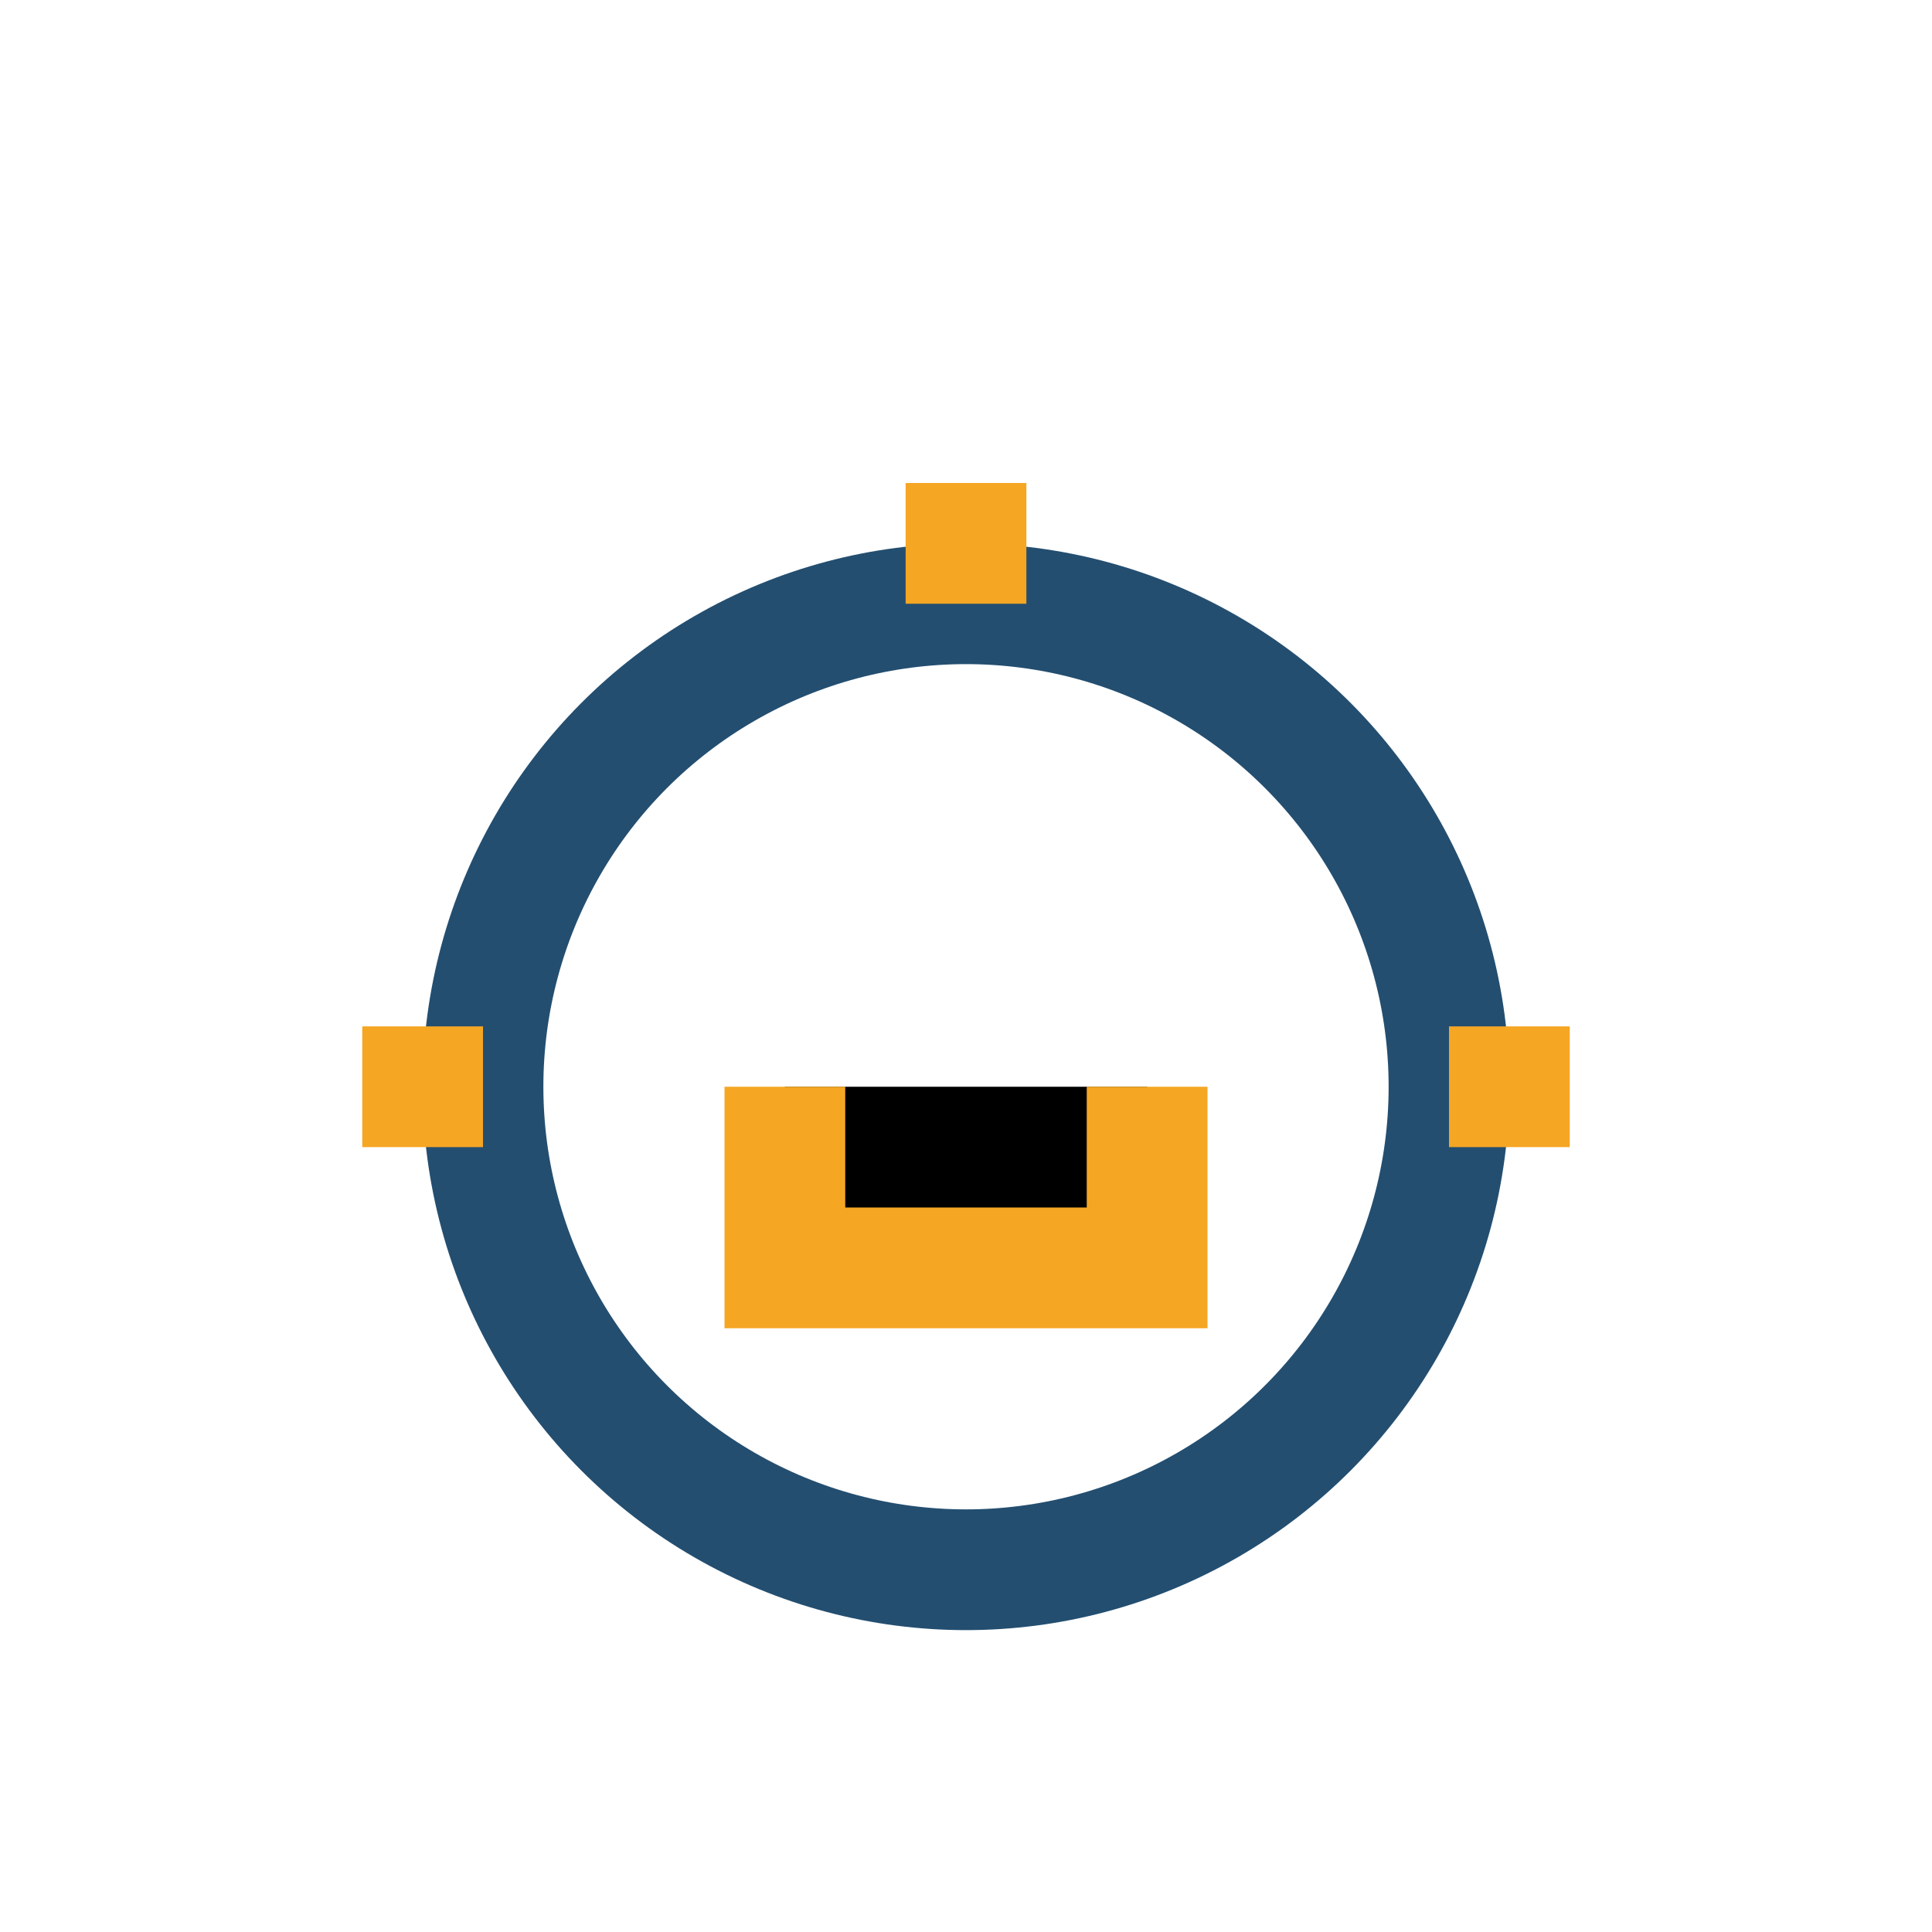 <?xml version="1.0" encoding="UTF-8"?>
<svg xmlns="http://www.w3.org/2000/svg" width="32" height="32" viewBox="0 0 32 32"><circle cx="16" cy="18" r="8" stroke="#234E70" stroke-width="2" fill="none"/><path d="M16 10v-2M8 18h-2M24 18h2M13 18v3h6v-3" stroke="#F5A623" stroke-width="2"/></svg>